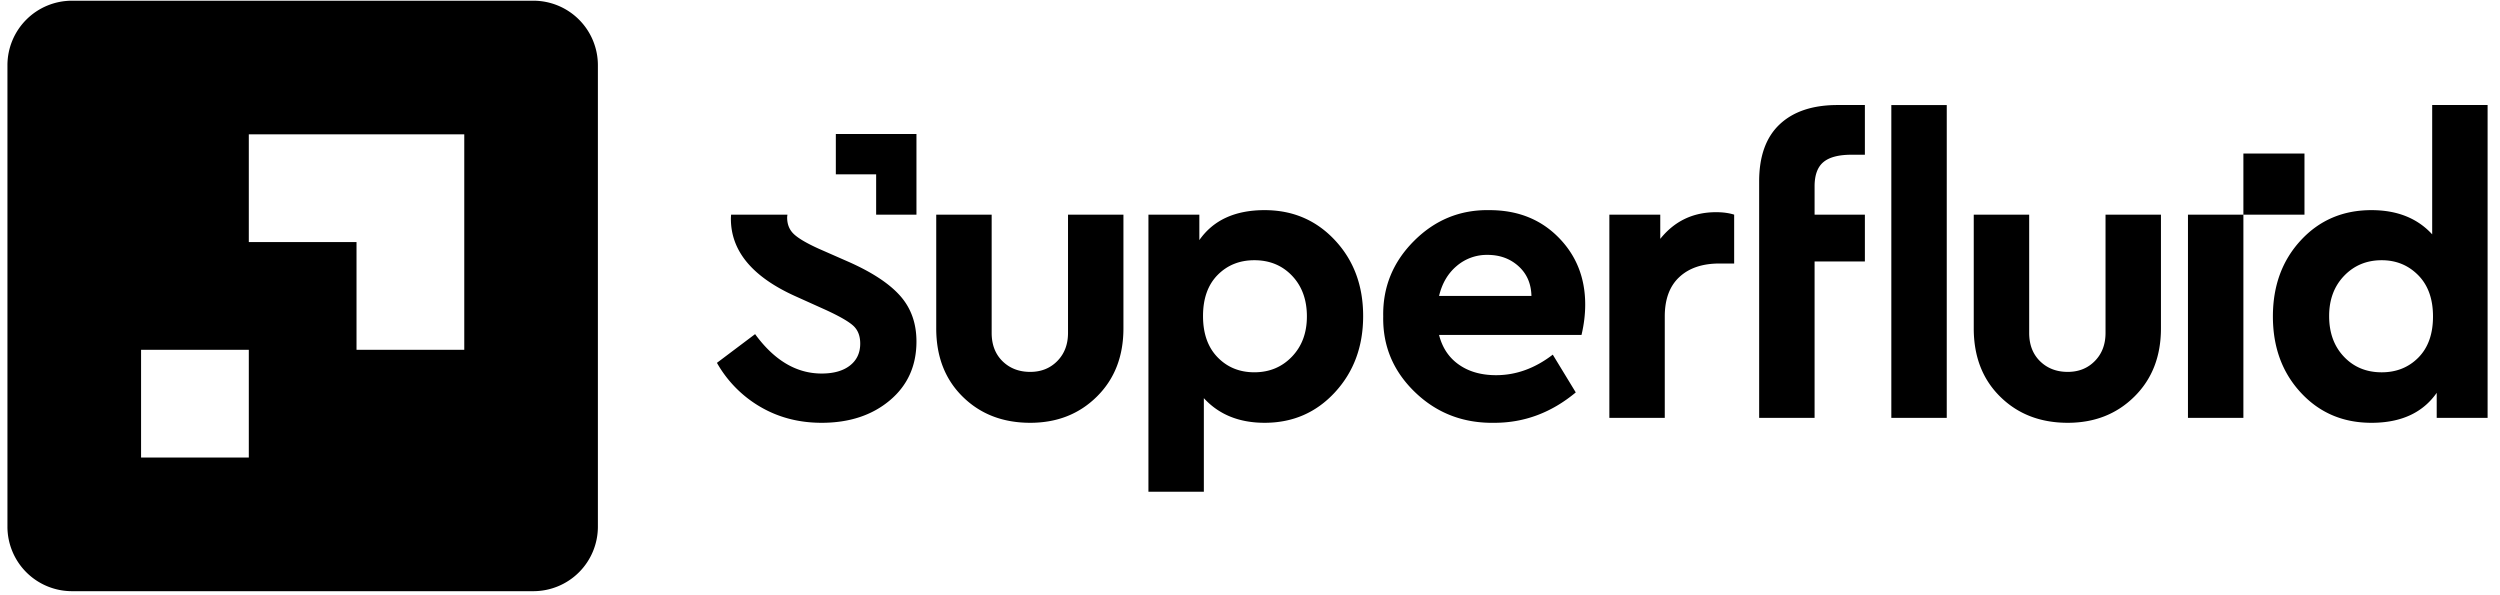 <svg xmlns="http://www.w3.org/2000/svg" width="210" height="50" class="logo-svg" viewBox="0 0 167 40"><path fill-rule="evenodd" d="M62.415 22.066v-7.642h3.725v7.946c0 .791.243 1.425.73 1.904.488.478 1.109.717 1.863.717.735 0 1.342-.244 1.82-.731.479-.488.718-1.118.718-1.89v-7.946h3.724v7.642c0 1.876-.593 3.403-1.78 4.58-1.186 1.177-2.68 1.766-4.482 1.766-1.84 0-3.352-.584-4.538-1.753-1.187-1.167-1.78-2.698-1.78-4.593m24.909-.8c0-1.121-.33-2.032-.993-2.731-.662-.698-1.508-1.048-2.538-1.048-.993 0-1.817.331-2.47.993-.652.662-.979 1.582-.979 2.759 0 1.177.327 2.101.98 2.772.652.672 1.476 1.007 2.47 1.007 1.01 0 1.852-.349 2.523-1.048.672-.7 1.007-1.6 1.007-2.704Zm1.89-5.117c1.26 1.352 1.89 3.048 1.89 5.09 0 2.041-.63 3.747-1.89 5.117-1.26 1.37-2.837 2.056-4.731 2.056-1.711 0-3.072-.552-4.084-1.656v6.29h-3.724V14.424h3.421v1.711c.938-1.343 2.4-2.014 4.386-2.014 1.895 0 3.472.676 4.732 2.028Zm6.991 3.738h6.208c-.019-.828-.309-1.495-.87-2-.561-.506-1.255-.759-2.082-.759a3.11 3.11 0 0 0-2.07.745c-.589.496-.984 1.168-1.186 2.014Zm9.573 2.62h-9.573c.22.865.666 1.532 1.338 2 .67.47 1.504.705 2.497.705 1.342 0 2.611-.46 3.807-1.38l1.545 2.538c-1.637 1.361-3.458 2.042-5.463 2.042-2.097.036-3.876-.649-5.338-2.056-1.462-1.407-2.175-3.104-2.138-5.09-.037-1.968.653-3.66 2.07-5.076 1.415-1.416 3.107-2.106 5.076-2.069 1.876 0 3.416.607 4.62 1.82 1.205 1.215 1.807 2.723 1.807 4.526 0 .661-.083 1.342-.248 2.04Zm10.258-8.083v3.284h-.993c-1.141 0-2.038.303-2.69.91-.654.607-.98 1.49-.98 2.648v6.815h-3.724V14.424h3.421v1.628c.956-1.195 2.207-1.793 3.752-1.793.46 0 .865.055 1.214.165m10.561 13.656h3.725V7.059h-3.725v21.023ZM124.82 7.059v3.339h-.897c-.864 0-1.495.165-1.89.496-.395.33-.593.874-.593 1.628v1.903h3.38v3.145h-3.38v10.512h-3.725V12.19c0-1.692.46-2.97 1.38-3.835.92-.864 2.216-1.297 3.89-1.297h1.835Zm7.316 15.007v-7.642h3.725v7.946c0 .791.243 1.425.73 1.904.488.478 1.109.717 1.863.717.736 0 1.343-.244 1.82-.731.48-.488.718-1.118.718-1.89v-7.946h3.724v7.642c0 1.876-.592 3.403-1.78 4.58-1.185 1.177-2.68 1.766-4.482 1.766-1.84 0-3.352-.584-4.538-1.753-1.187-1.167-1.78-2.698-1.78-4.593m14.395 6.015h3.725V14.424h-3.725zm15.488-4.056c.652-.662.979-1.581.979-2.759 0-1.177-.331-2.101-.993-2.772-.663-.672-1.481-1.007-2.456-1.007-1.012 0-1.853.35-2.524 1.048-.672.7-1.007 1.6-1.007 2.704 0 1.122.331 2.032.993 2.73.662.7 1.508 1.05 2.538 1.05.993 0 1.816-.332 2.47-.994Zm.924-16.967h3.724v21.023h-3.42v-1.683c-.939 1.342-2.401 2.014-4.387 2.014-1.914 0-3.495-.676-4.745-2.028-1.252-1.352-1.876-3.058-1.876-5.118 0-2.06.624-3.765 1.876-5.117 1.25-1.352 2.831-2.028 4.745-2.028 1.728 0 3.09.543 4.083 1.628v-8.69ZM56.59 17.624l-2.07-.91c-.81-.367-1.366-.694-1.669-.98-.303-.284-.455-.656-.455-1.116 0-.069.013-.13.02-.194h-3.787c-.004.092-.013.182-.013.276 0 2.19 1.471 3.936 4.415 5.242l1.958.883c.92.423 1.535.777 1.849 1.062.312.285.469.686.469 1.2 0 .626-.23 1.117-.69 1.476-.46.359-1.095.538-1.904.538-1.692 0-3.182-.883-4.47-2.648l-2.565 1.93a7.93 7.93 0 0 0 2.91 2.953c1.224.717 2.599 1.076 4.125 1.076 1.858 0 3.384-.501 4.58-1.504 1.195-1.002 1.793-2.322 1.793-3.959 0-1.214-.359-2.23-1.076-3.048-.717-.819-1.858-1.577-3.42-2.277m4.496-8.618h-5.418v2.709h2.709v2.709h2.709V9.006m89.17 5.418h4.105v-4.106h-4.105zM30.698 23.506h-7.24v-7.24H16.22V9.029h14.479v14.478ZM8.98 30.746h7.24v-7.24H8.98v7.24ZM0 4.383V35.39a4.336 4.336 0 0 0 4.336 4.337h31.005a4.336 4.336 0 0 0 4.337-4.337V4.384A4.336 4.336 0 0 0 35.34.048H4.336A4.336 4.336 0 0 0 0 4.384Z"/></svg>